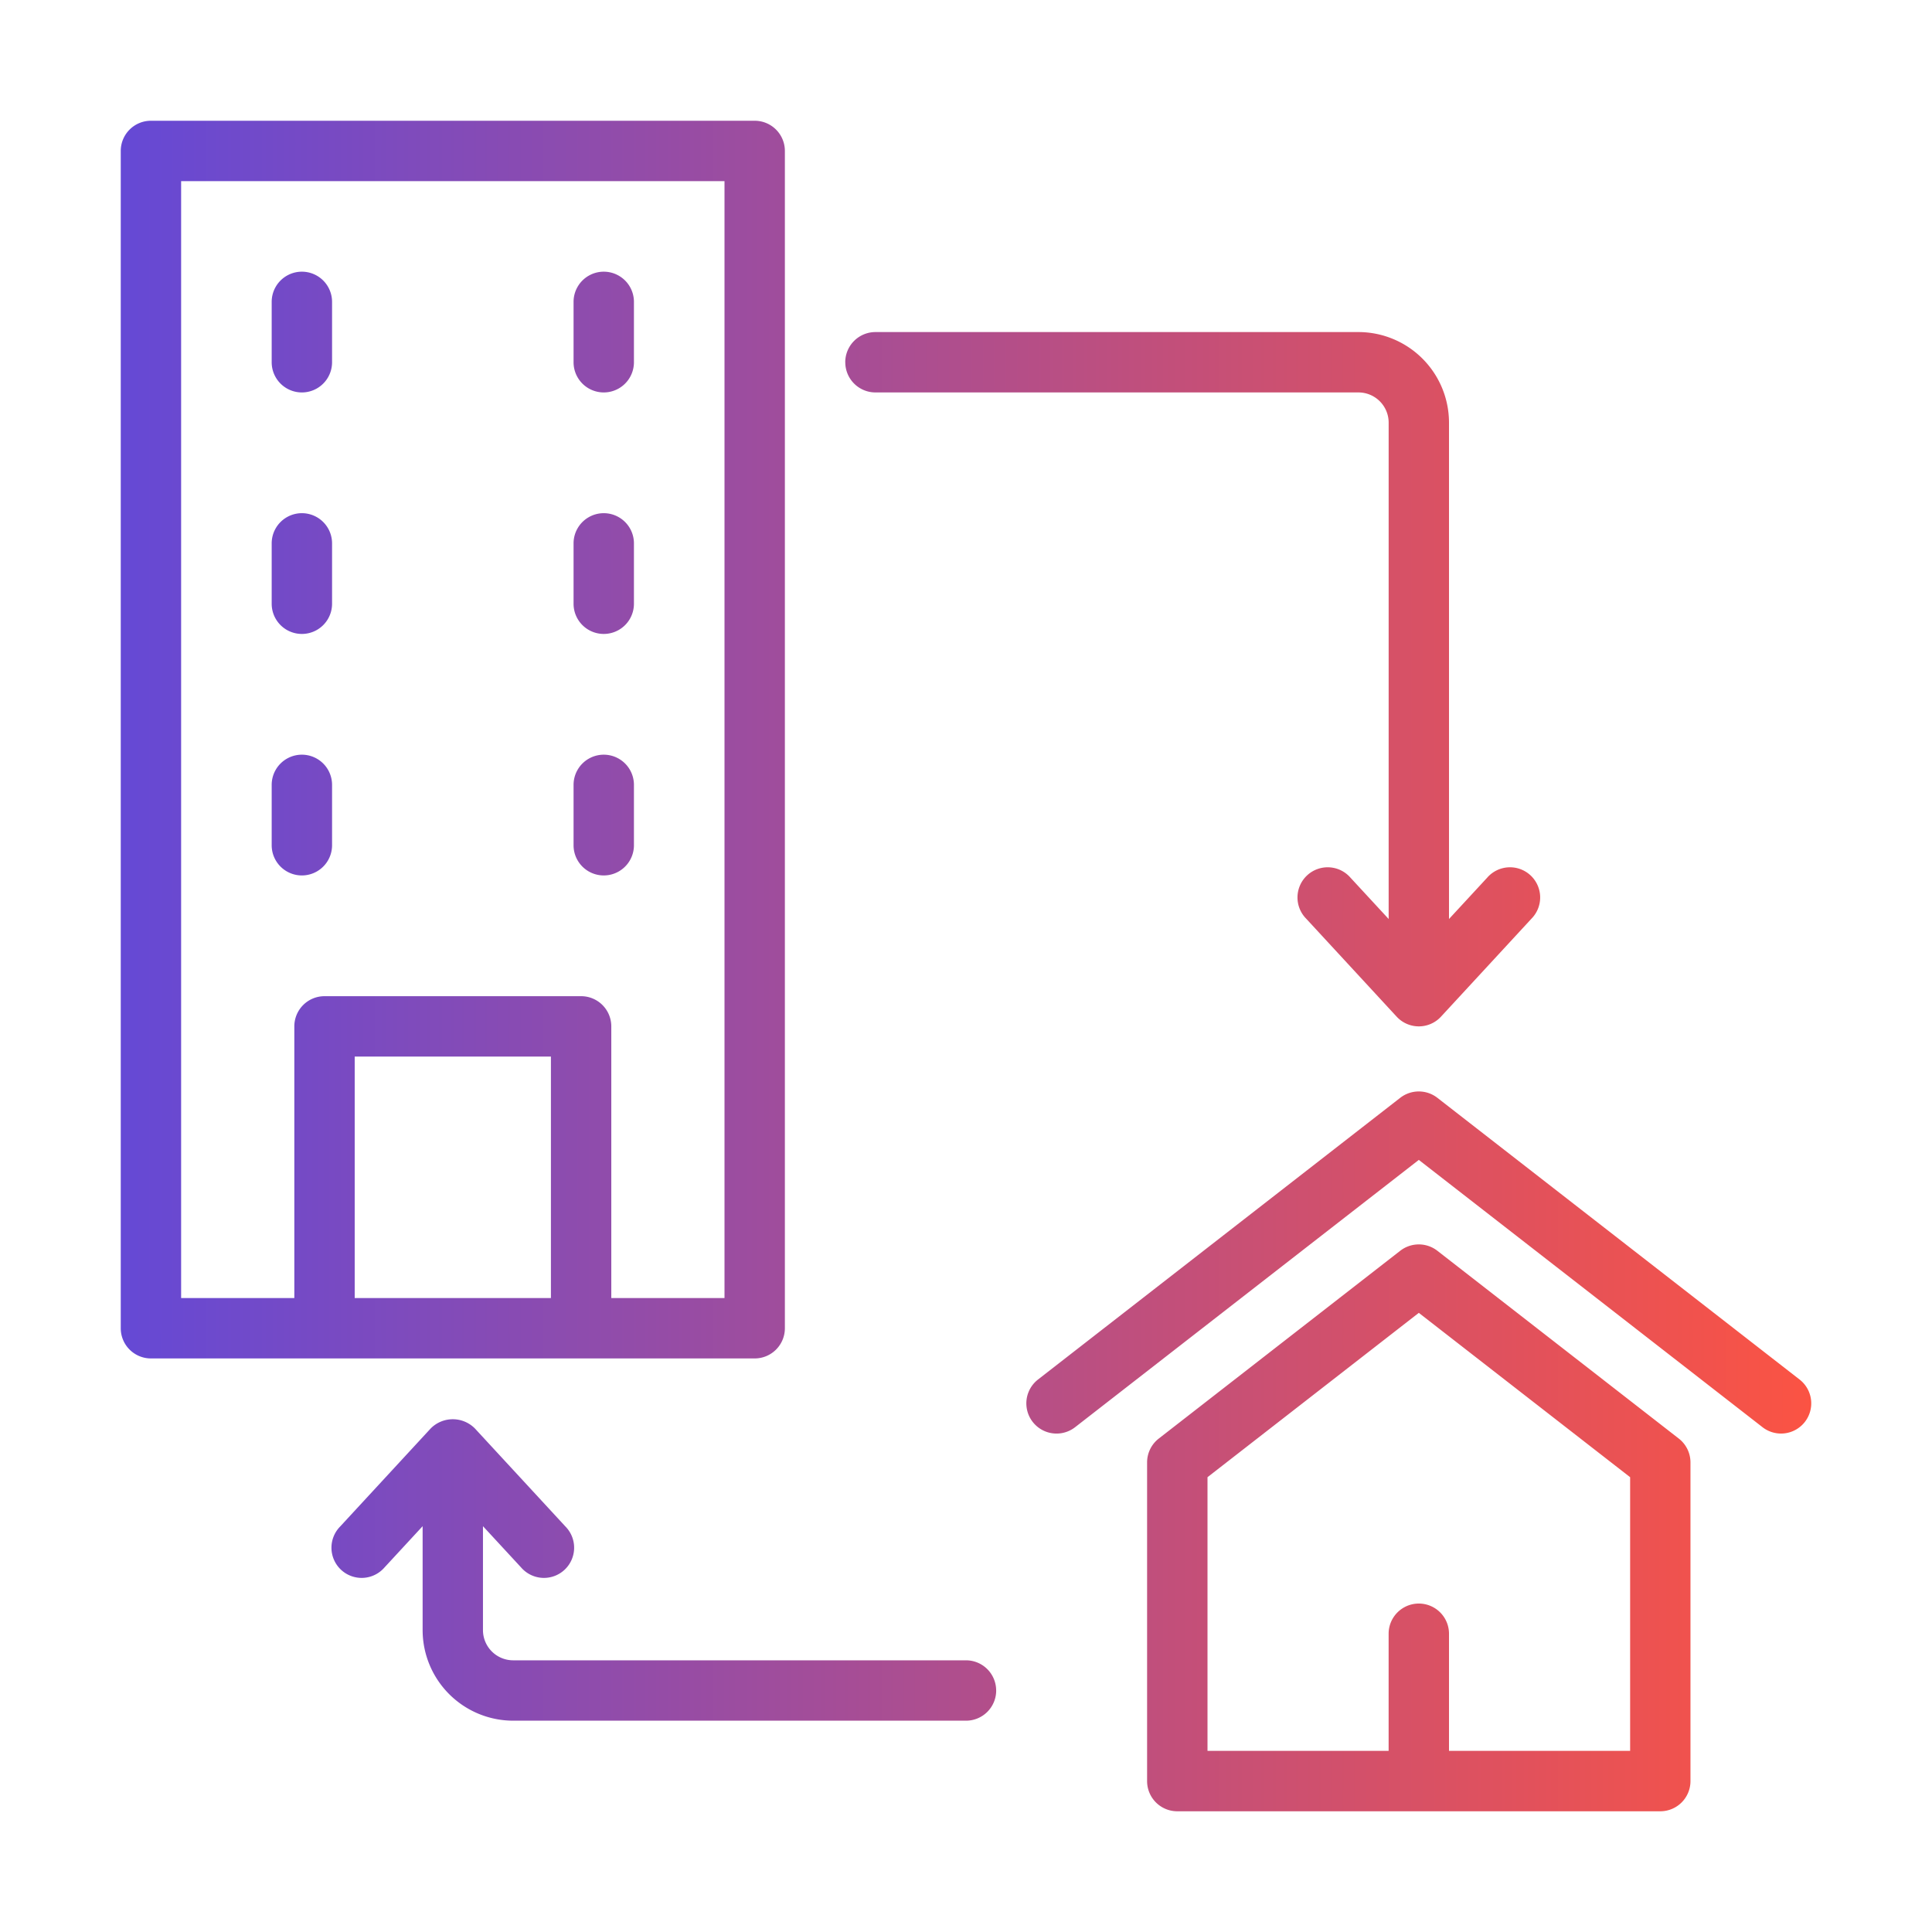 <svg id="line_copy" viewBox="0 0 64 64" xmlns="http://www.w3.org/2000/svg" xmlns:xlink="http://www.w3.org/1999/xlink"
    data-name="line copy">
    <linearGradient id="linear-gradient" gradientUnits="userSpaceOnUse" x1="4" x2="60" y1="32" y2="32">
        <stop offset="0" stop-color="#6549D5" />
        <stop offset="1" stop-color="#FB5343" />
    </linearGradient>
    <path
        d="m26 44v-39a1.0 1 0 0 0 -1-1h-20a1.0 1 0 0 0 -1 1v39a1.0 1 0 0 0 1 1h20a1.0 1 0 0 0 1-1zm-7.75-1h-6.5v-8h6.5zm5.75 0h-3.75v-9a1.0 1 0 0 0 -1-1h-8.5a1.0 1 0 0 0 -1 1v9h-3.75v-37h18zm-15-31v-2a1 1 0 0 1 2 0v2a1 1 0 0 1 -2 0zm10 0v-2a1 1 0 0 1 2 0v2a1 1 0 0 1 -2 0zm-10 8v-2a1 1 0 0 1 2 0v2a1 1 0 0 1 -2 0zm10 0v-2a1 1 0 0 1 2 0v2a1 1 0 0 1 -2 0zm-10 8v-2a1 1 0 0 1 2 0v2a1 1 0 0 1 -2 0zm10 0v-2a1 1 0 0 1 2 0v2a1 1 0 0 1 -2 0zm40.789 19.102a1 1 0 0 1 -1.403.176l-11.386-8.855-11.386 8.855a1 1 0 0 1 -1.229-1.579l12-9.333a1.003 1.003 0 0 1 1.229 0l12 9.333a1.0 1 0 0 1 .175 1.403zm-12.175-5.669a1.003 1.003 0 0 0 -1.229 0l-8 6.222a1.001 1.001 0 0 0 -.386.79v10.556a1.0 1 0 0 0 1 1h16a1.0 1 0 0 0 1-1v-10.556a1.001 1.001 0 0 0 -.386-.79zm6.386 16.567h-6v-3.88a1 1 0 0 0 -2 0v3.88h-6v-9.066l7-5.444 7 5.444zm-21-2a1.0 1 0 0 1 -1 1h-15a3.003 3.003 0 0 1 -3-3v-3.443l-1.266 1.37a1.0 1 0 1 1 -1.469-1.356l3-3.249a1.03 1.03 0 0 1 1.469 0l3 3.249a1.0 1 0 1 1 -1.469 1.356l-1.266-1.37v3.443a1.001 1.001 0 0 0 1 1h15a1.0 1 0 0 1 1 1zm-5-44a1.0 1 0 0 1 1-1h16a3.003 3.003 0 0 1 3 3v16.443l1.266-1.37a1.0 1 0 1 1 1.469 1.356l-3 3.249a.999.999 0 0 1 -1.469 0l-3-3.249a1.0 1 0 1 1 1.469-1.356l1.266 1.37v-16.443a1.001 1.001 0 0 0 -1-1h-16a1.0 1 0 0 1 -1-1z"
        fill="url(#linear-gradient)" />
</svg>